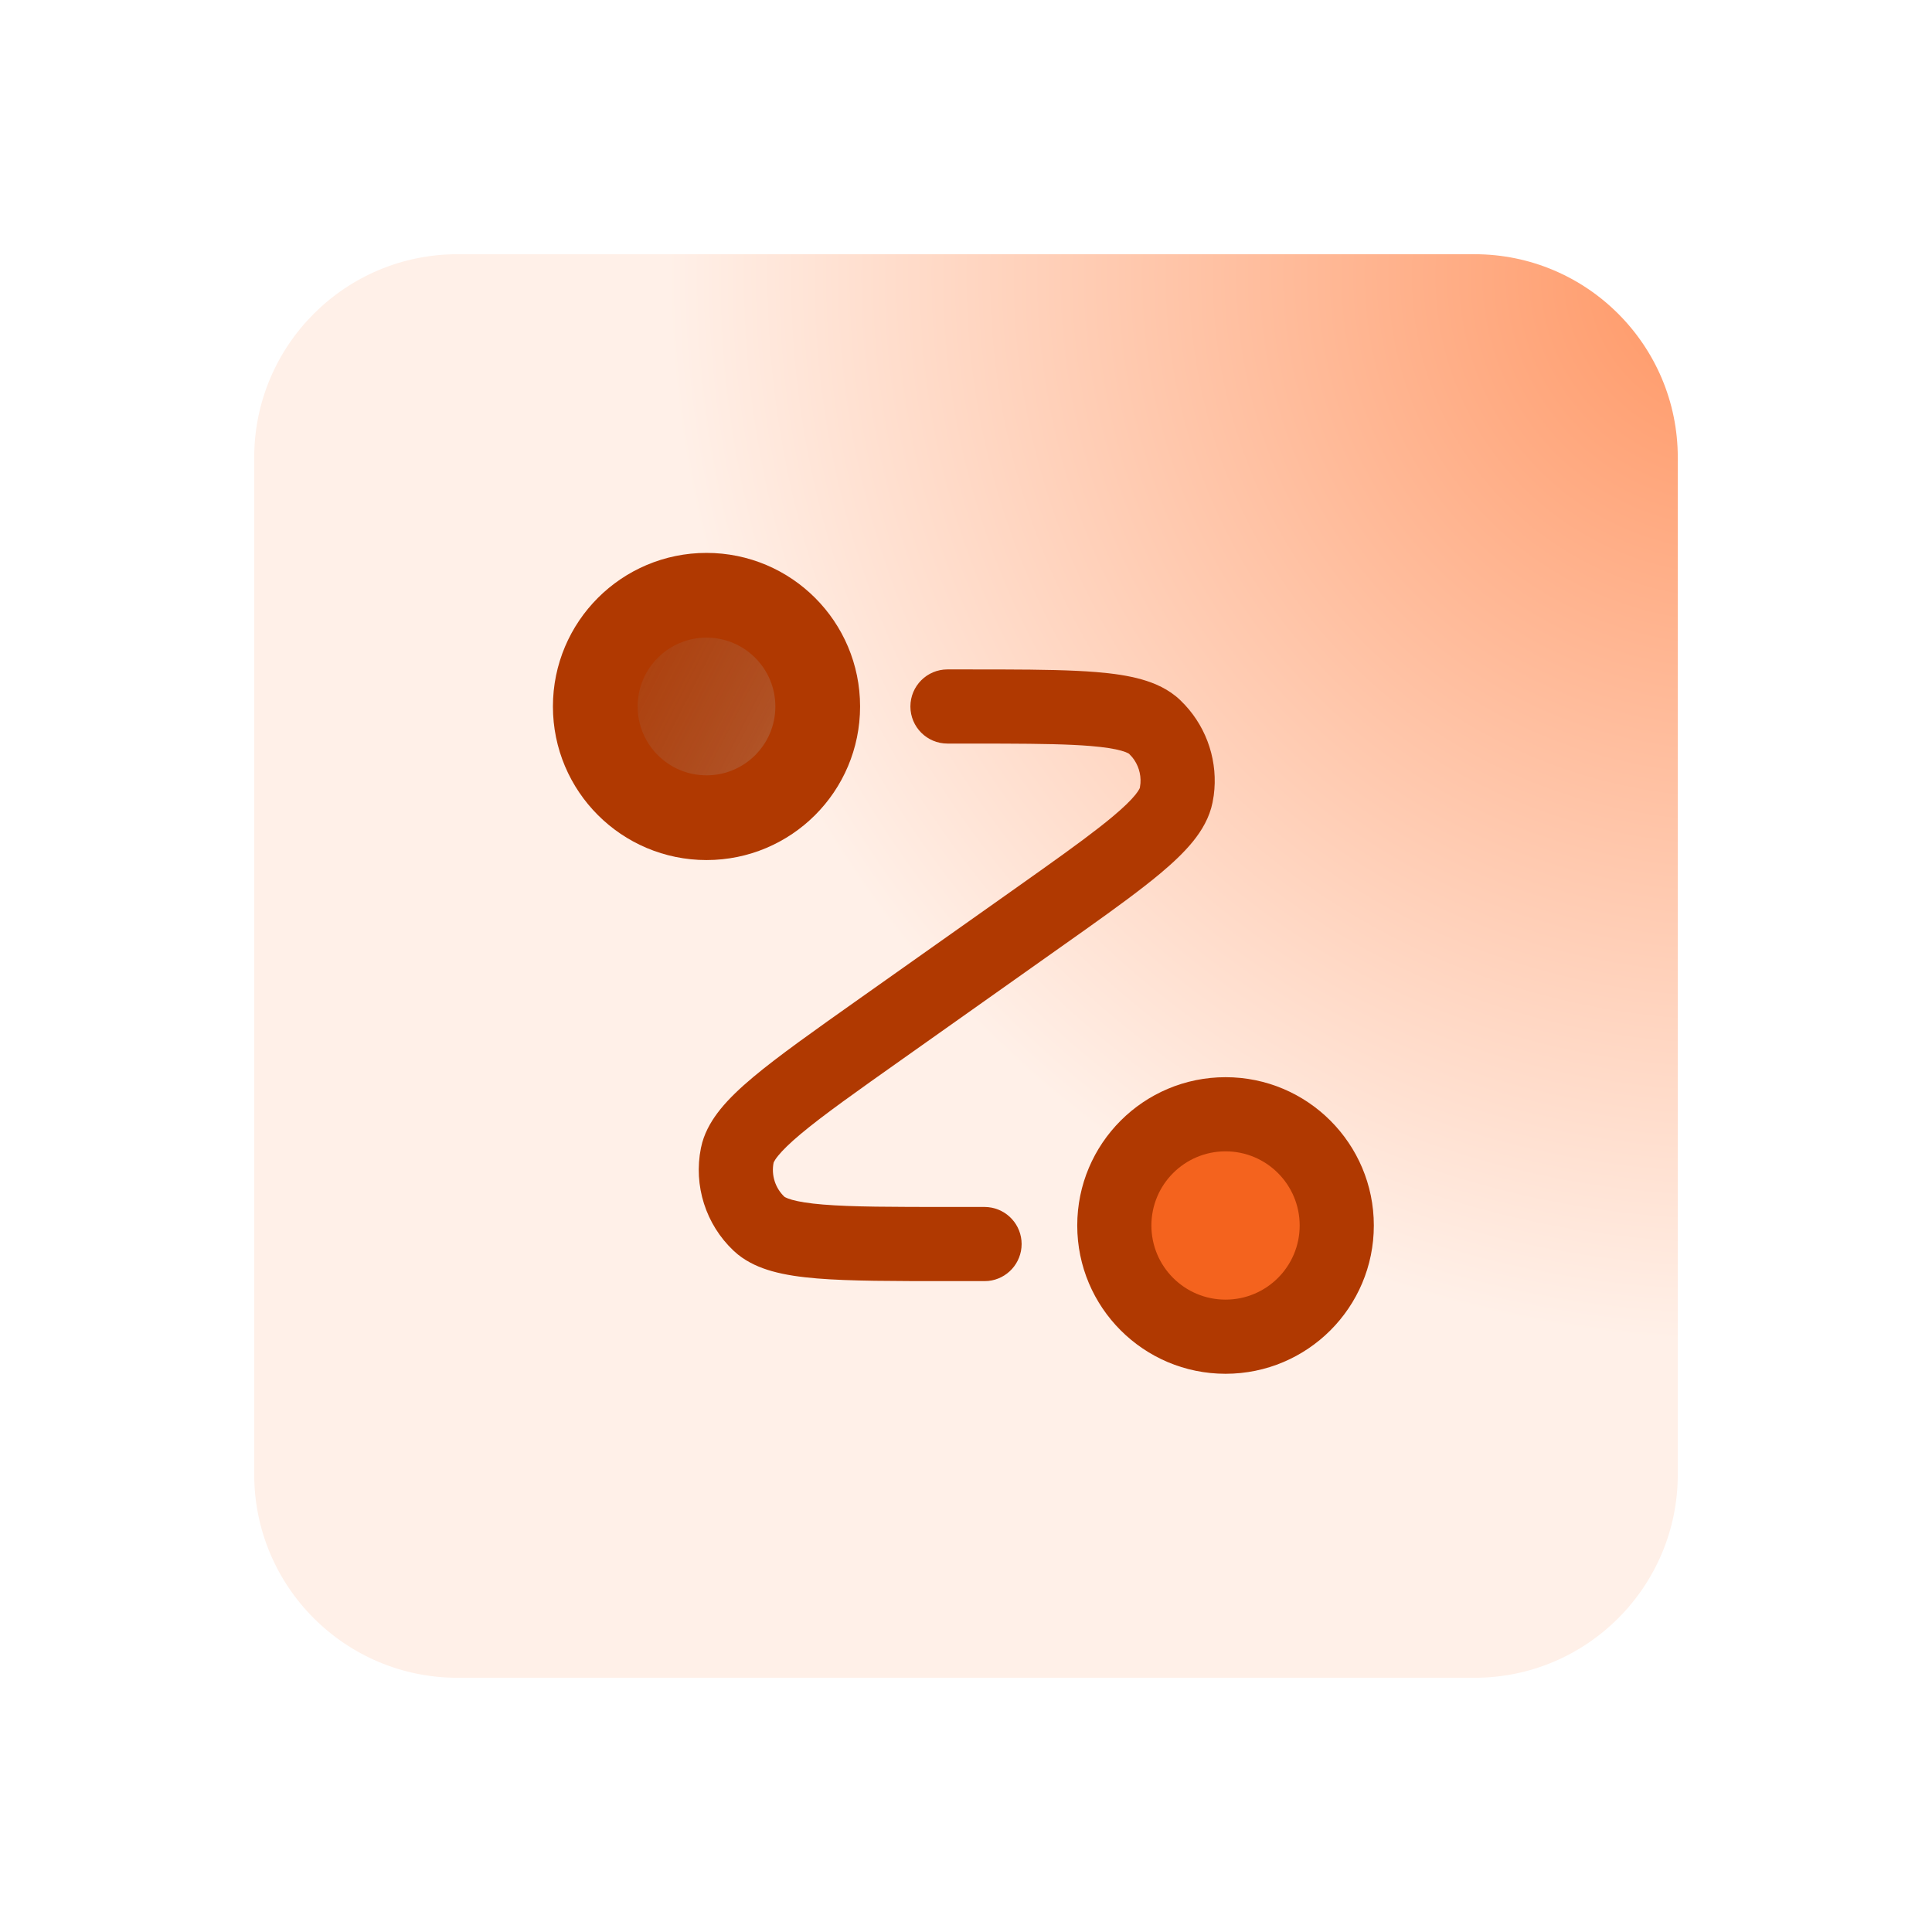 <svg width="76" height="76" viewBox="0 0 76 76" fill="none" xmlns="http://www.w3.org/2000/svg">
<g filter="url(#filter0_d_6328_6282)">
<path d="M14 14C14 9.582 17.582 6 22 6H62C66.418 6 70 9.582 70 14V54C70 58.418 66.418 62 62 62H22C17.582 62 14 58.418 14 54V14Z" fill="url(#paint0_radial_6328_6282)"/>
<path opacity="0.8" d="M31.792 28.166C34.209 28.166 36.167 26.208 36.167 23.791C36.167 21.375 34.209 19.416 31.792 19.416C29.376 19.416 27.417 21.375 27.417 23.791C27.417 26.208 29.376 28.166 31.792 28.166Z" fill="url(#paint1_linear_6328_6282)" stroke="black"/>
<path d="M41.904 22.333L43.465 22.335C44.94 22.339 46.16 22.359 47.128 22.438C47.778 22.491 48.38 22.576 48.907 22.725C49.432 22.874 49.973 23.111 50.416 23.53L50.613 23.73C51.503 24.687 51.919 25.994 51.746 27.289L51.699 27.566C51.579 28.164 51.275 28.671 50.932 29.096C50.588 29.521 50.146 29.938 49.646 30.357C48.902 30.98 47.916 31.701 46.714 32.556L39.514 37.652C37.677 38.95 36.377 39.872 35.498 40.608C35.063 40.973 34.782 41.251 34.608 41.466C34.52 41.574 34.475 41.649 34.452 41.692L34.432 41.735C34.334 42.227 34.495 42.735 34.859 43.08L34.901 43.103C34.945 43.126 35.026 43.16 35.159 43.198C35.425 43.273 35.815 43.338 36.381 43.384C37.523 43.478 39.117 43.479 41.366 43.479H42.729L42.879 43.487C43.614 43.562 44.188 44.183 44.188 44.938C44.187 45.693 43.614 46.314 42.879 46.389L42.729 46.396H41.366C39.172 46.396 37.433 46.397 36.142 46.291C35.493 46.238 34.891 46.153 34.364 46.004C33.905 45.874 33.433 45.675 33.025 45.347L32.855 45.198C31.761 44.164 31.277 42.639 31.572 41.163L31.625 40.943C31.768 40.44 32.039 40.006 32.339 39.634C32.683 39.208 33.125 38.792 33.625 38.373C34.618 37.541 36.038 36.537 37.829 35.27L43.757 31.078L45.035 30.171C46.217 29.33 47.113 28.673 47.772 28.121C48.208 27.756 48.489 27.479 48.663 27.264C48.837 27.047 48.844 26.966 48.839 26.994L48.863 26.81C48.889 26.44 48.773 26.073 48.539 25.786L48.411 25.649C48.432 25.669 48.379 25.607 48.112 25.531C47.846 25.456 47.456 25.392 46.889 25.345C46.033 25.275 44.922 25.257 43.471 25.252L41.904 25.25H41.27C40.465 25.25 39.813 24.597 39.813 23.792C39.813 22.986 40.465 22.333 41.27 22.333H41.904Z" fill="#B03901"/>
<path d="M31.792 28.166C34.209 28.166 36.167 26.208 36.167 23.791C36.167 21.375 34.209 19.416 31.792 19.416C29.376 19.416 27.417 21.375 27.417 23.791C27.417 26.208 29.376 28.166 31.792 28.166Z" fill="url(#paint2_linear_6328_6282)" stroke="#B03901" stroke-width="3.333" stroke-linecap="round" stroke-linejoin="round"/>
<path d="M52.209 48.583C54.626 48.583 56.584 46.624 56.584 44.208C56.584 41.791 54.626 39.833 52.209 39.833C49.793 39.833 47.834 41.791 47.834 44.208C47.834 46.624 49.793 48.583 52.209 48.583Z" fill="#F4631E"/>
<path d="M55.126 44.208C55.126 42.597 53.82 41.291 52.21 41.291C50.599 41.291 49.293 42.597 49.293 44.208C49.293 45.819 50.599 47.124 52.21 47.124C53.82 47.124 55.126 45.819 55.126 44.208ZM58.043 44.208C58.043 47.429 55.431 50.041 52.21 50.041C48.988 50.041 46.376 47.429 46.376 44.208C46.376 40.986 48.988 38.374 52.21 38.374C55.431 38.374 58.043 40.986 58.043 44.208Z" fill="#B03901"/>
</g>
<defs>
<filter id="filter0_d_6328_6282" x="0" y="0" width="76" height="76" filterUnits="userSpaceOnUse" color-interpolation-filters="sRGB">
<feFlood flood-opacity="0" result="BackgroundImageFix"/>
<feColorMatrix in="SourceAlpha" type="matrix" values="0 0 0 0 0 0 0 0 0 0 0 0 0 0 0 0 0 0 127 0" result="hardAlpha"/>
<feOffset dx="-4" dy="4"/>
<feGaussianBlur stdDeviation="5"/>
<feColorMatrix type="matrix" values="0 0 0 0 0.957 0 0 0 0 0.388 0 0 0 0 0.118 0 0 0 0.2 0"/>
<feBlend mode="normal" in2="BackgroundImageFix" result="effect1_dropShadow_6328_6282"/>
<feBlend mode="normal" in="SourceGraphic" in2="effect1_dropShadow_6328_6282" result="shape"/>
</filter>
<radialGradient id="paint0_radial_6328_6282" cx="0" cy="0" r="1" gradientUnits="userSpaceOnUse" gradientTransform="translate(72.275 7.225) rotate(-48.825) scale(41.733)">
<stop stop-color="#FF9562"/>
<stop offset="1" stop-color="#FFF0E8"/>
</radialGradient>
<linearGradient id="paint1_linear_6328_6282" x1="25.305" y1="15.041" x2="41.576" y2="23.404" gradientUnits="userSpaceOnUse">
<stop stop-color="#6C2300"/>
<stop offset="1" stop-color="#6C2300" stop-opacity="0.5"/>
</linearGradient>
<linearGradient id="paint2_linear_6328_6282" x1="25.305" y1="15.041" x2="41.576" y2="23.404" gradientUnits="userSpaceOnUse">
<stop stop-color="#B03901"/>
<stop offset="1" stop-color="#B03901" stop-opacity="0.5"/>
</linearGradient>
</defs>
</svg>
